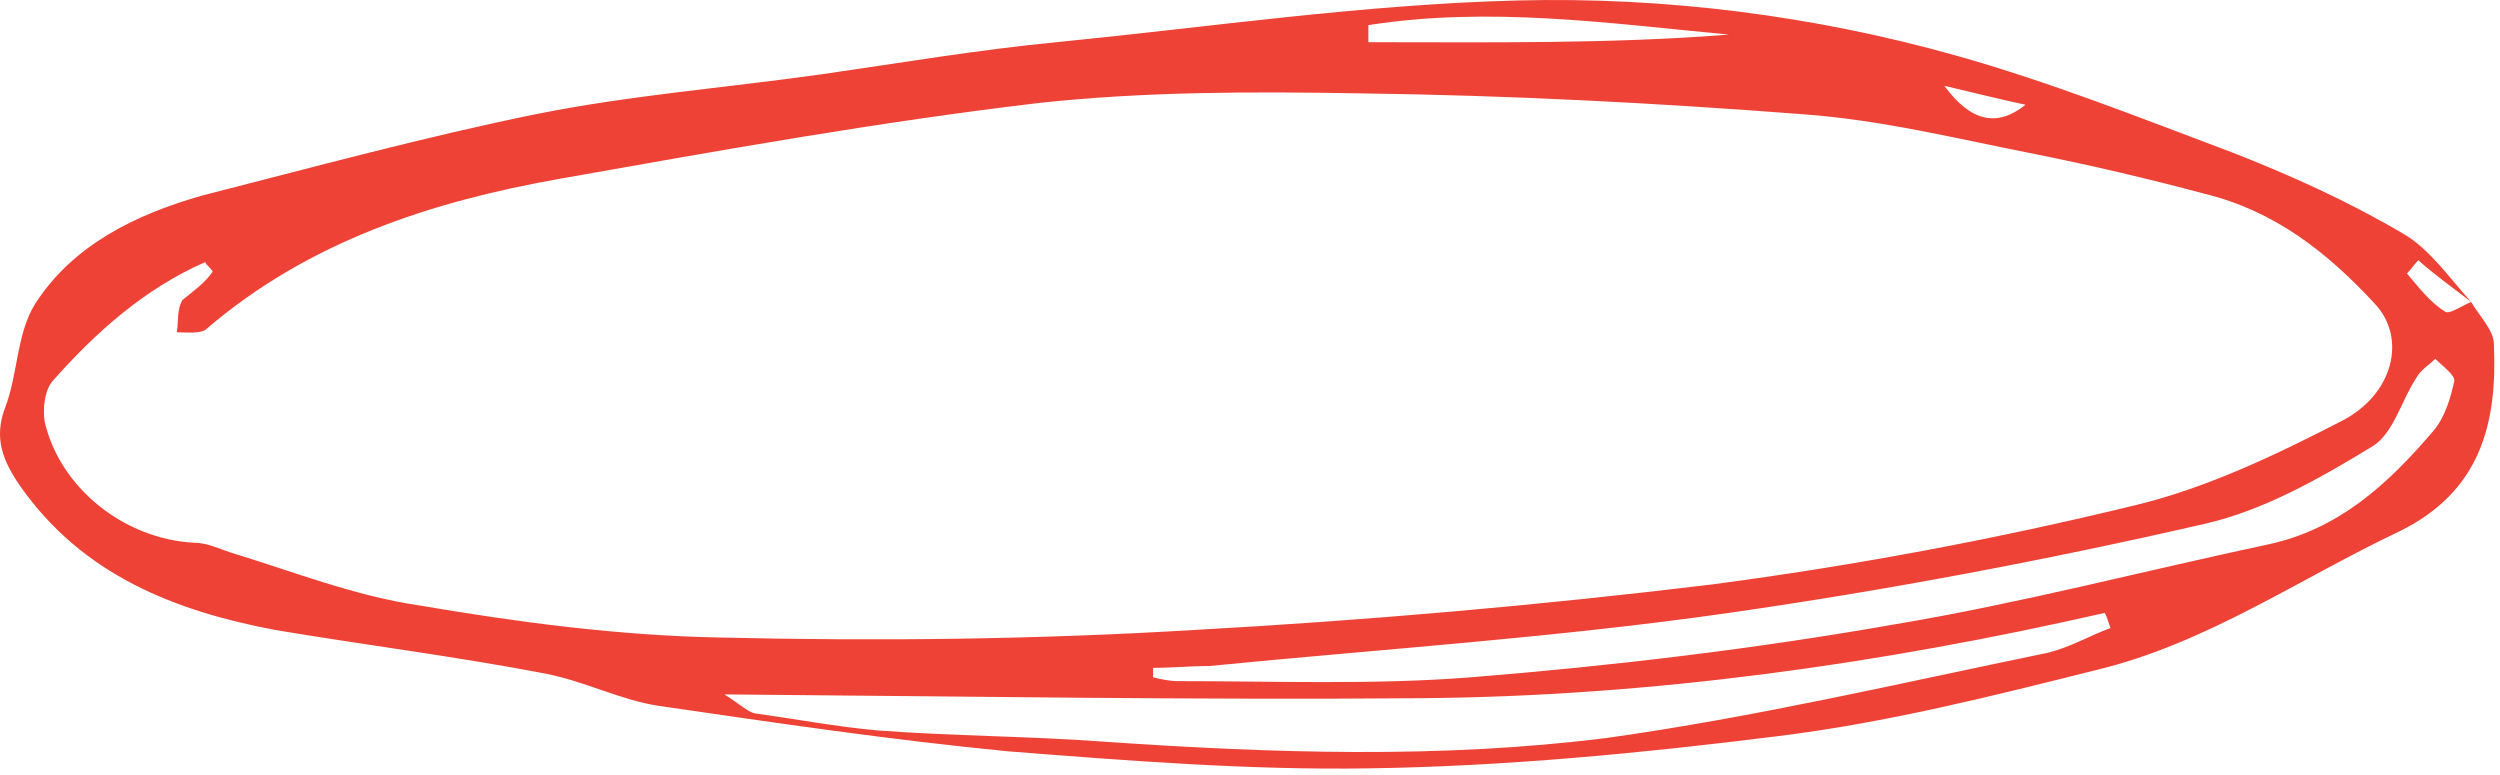 <?xml version="1.0" encoding="UTF-8"?> <svg xmlns="http://www.w3.org/2000/svg" width="287" height="89" viewBox="0 0 287 89" fill="none"> <path fill-rule="evenodd" clip-rule="evenodd" d="M283.692 34.663C284.559 36.186 286.294 37.927 286.294 39.451C286.727 48.593 284.776 56.428 275.454 60.999C263.965 66.441 253.342 73.841 240.768 76.888C228.628 79.936 216.488 82.983 204.131 84.506C188.523 86.465 172.697 87.989 157.088 88.207C143.431 88.424 129.556 87.336 115.682 86.248C102.241 84.942 89.017 82.983 75.576 81.024C71.24 80.371 67.121 78.194 62.569 77.324C52.38 75.365 41.974 74.059 31.568 72.317C20.079 70.141 9.456 66.005 2.302 55.775C0.351 52.946 -0.733 50.334 0.568 46.851C2.085 42.934 1.869 38.363 4.036 34.88C8.372 28.133 15.526 24.65 23.114 22.474C35.904 19.209 48.695 15.726 61.485 13.114C72.324 10.938 83.381 10.067 94.22 8.543C103.325 7.237 112.213 5.714 121.318 4.843C138.878 3.102 156.655 0.49 174.215 0.055C191.124 -0.381 208.25 1.796 224.509 6.367C235.349 9.414 245.754 13.55 256.16 17.467C262.881 20.079 269.601 23.127 275.888 26.827C278.923 28.568 281.308 32.05 283.692 34.663C281.741 33.139 279.573 31.615 277.622 29.874C277.189 30.309 276.755 30.962 276.321 31.398C277.622 32.921 278.923 34.663 280.657 35.751C281.091 36.186 282.608 35.098 283.692 34.663ZM24.414 31.18C24.198 30.745 23.764 30.527 23.547 30.092C16.61 33.139 10.974 38.145 5.987 43.804C5.12 44.892 4.904 46.851 5.12 48.375C6.855 55.993 14.225 61.87 22.247 62.305C23.764 62.305 25.065 62.958 26.366 63.394C33.52 65.57 40.673 68.4 48.044 69.488C59.534 71.447 71.024 72.971 82.73 73.188C100.94 73.623 119.151 73.406 137.144 72.317C156.872 71.229 176.816 69.488 196.544 67.094C213.02 64.917 229.279 61.87 245.321 57.952C253.342 55.993 261.146 52.293 268.734 48.375C274.804 45.328 276.321 38.798 272.636 34.88C267.216 29.003 261.146 24.215 253.125 22.256C246.622 20.515 240.118 18.991 233.614 17.685C224.726 15.944 216.055 13.767 206.949 13.114C190.04 11.808 173.131 10.938 156.221 10.72C143.864 10.502 131.507 10.502 119.367 11.808C100.94 13.985 82.73 17.25 64.303 20.515C49.562 23.127 35.471 27.697 23.764 37.71C23.114 38.363 21.596 38.145 20.295 38.145C20.512 36.839 20.295 35.533 20.946 34.445C22.247 33.356 23.547 32.486 24.414 31.18ZM242.286 72.1C242.069 71.447 241.852 70.794 241.635 70.359C215.838 76.235 189.606 79.936 163.158 80.153C136.927 80.371 110.696 79.936 83.164 79.718C84.898 80.806 85.765 81.677 86.632 81.894C91.402 82.547 95.954 83.418 100.724 83.853C109.395 84.506 118.283 84.506 126.955 85.159C146.032 86.465 165.326 87.118 184.404 84.724C201.53 82.33 218.222 78.412 235.132 74.929C237.733 74.276 239.901 72.971 242.286 72.1ZM132.375 76.671C132.375 77.106 132.375 77.324 132.375 77.759C133.242 77.977 134.326 78.194 135.193 78.194C146.466 78.194 157.739 78.63 168.795 77.759C185.054 76.453 201.53 74.494 217.572 71.665C231.88 69.27 245.971 65.57 260.279 62.523C268.517 60.782 274.154 55.558 279.356 49.463C280.657 47.94 281.308 45.763 281.741 43.804C281.958 43.151 280.44 42.063 279.573 41.192C278.923 41.845 277.839 42.498 277.405 43.369C275.671 45.981 274.804 49.681 272.419 51.205C266.349 54.905 259.846 58.605 253.125 60.129C235.132 64.264 216.705 67.747 198.495 70.359C178.767 73.188 158.823 74.494 138.878 76.453C136.71 76.453 134.542 76.671 132.375 76.671ZM157.088 2.884C157.088 3.537 157.088 4.19 157.088 4.843C170.963 4.843 184.62 5.061 198.495 3.973C184.62 2.667 170.963 0.708 157.088 2.884ZM223.209 9.849C226.244 13.985 229.279 14.638 232.53 12.026C229.495 11.373 226.894 10.72 223.209 9.849Z" fill="#ED4235"></path> </svg> 
